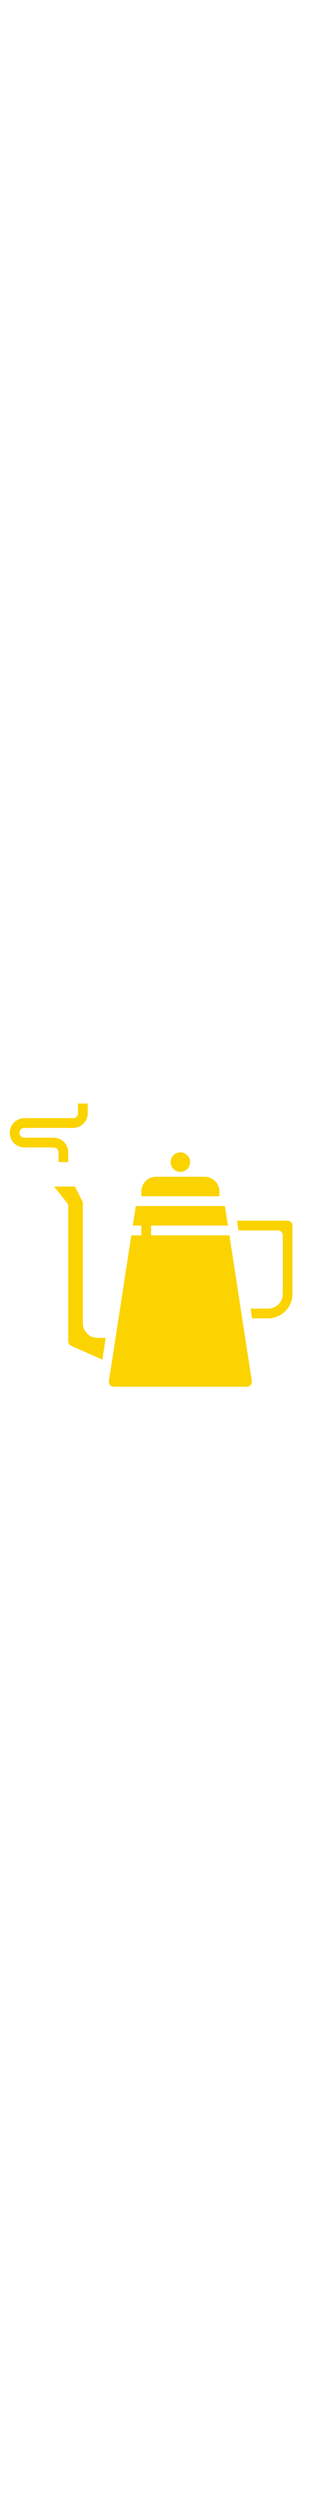 <svg height="512" viewBox="0 0 64 64" xmlns="http://www.w3.org/2000/svg"><circle fill="#fbd300" cx="37" cy="14" r="2"/><path fill="#fbd300" d="m31 29v-2h15.757l-.615-4h-18.284l-.615 4h1.757v2h-2.065l-4.592 29.848a1 1 0 0 0 .988 1.152h27.338a1 1 0 0 0 .988-1.152l-4.592-29.848z"/><path fill="#fbd300" d="m59 26h-10.373l.308 2h8.065a1 1 0 0 1 1 1v12a3 3 0 0 1 -3 3h-3.6l.308 2h3.292a5.006 5.006 0 0 0 5-5v-14a1 1 0 0 0 -1-1z"/><path fill="#fbd300" d="m17 47v-24.764l-1.618-3.236h-4.3l2.7 3.375a1 1 0 0 1 .218.625v27.7a1 1 0 0 0 .594.914l6.406 2.845.681-4.459h-1.681a3 3 0 0 1 -3-3z"/><path fill="#fbd300" d="m45 20a3 3 0 0 0 -3-3h-10a3 3 0 0 0 -3 3v1h16z"/><path fill="#fbd300" d="m12 12v2h2v-2a3 3 0 0 0 -3-3h-6a1 1 0 0 1 0-2h10a3 3 0 0 0 3-3v-2h-2v2a1 1 0 0 1 -1 1h-10a3 3 0 0 0 0 6h6a1 1 0 0 1 1 1z"/></svg>